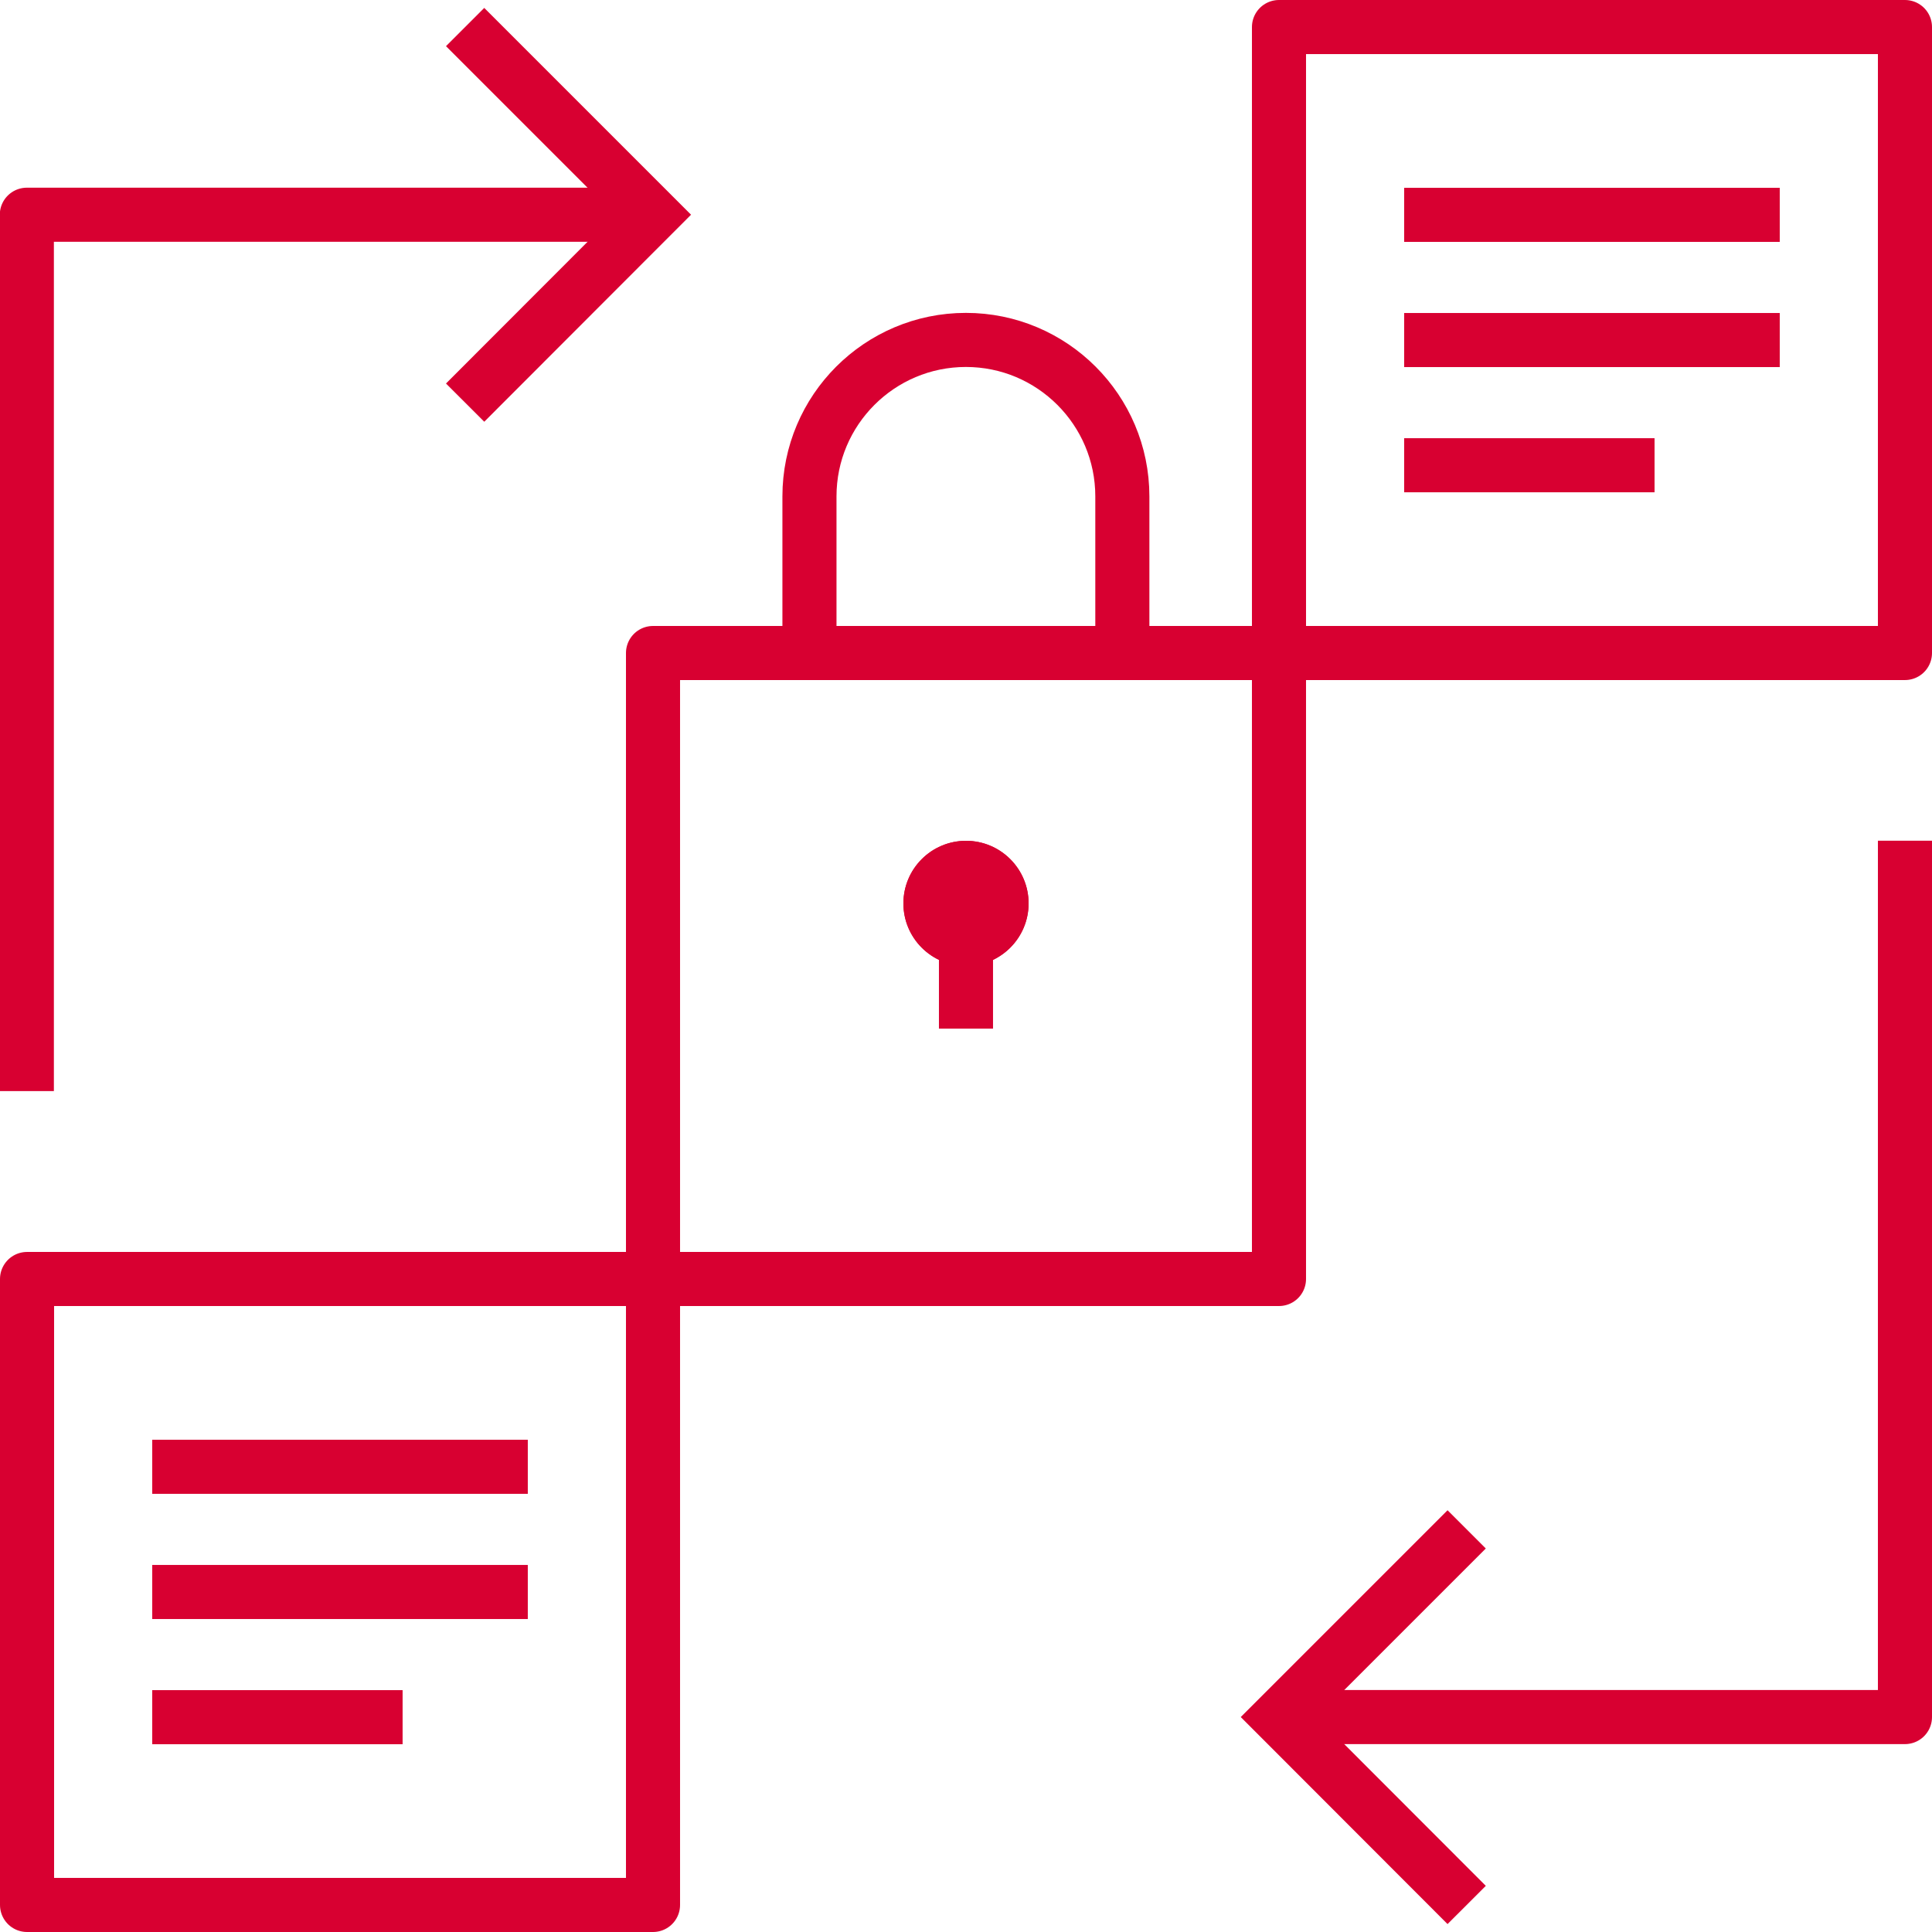 <svg width="96.45" height="96.45" viewBox="0 0 96.45 96.45" fill="none" xmlns="http://www.w3.org/2000/svg" xmlns:xlink="http://www.w3.org/1999/xlink">
	<desc>
			Created with Pixso.
	</desc>
	<defs/>
	<path id="polyline" d="" fill="#000000" fill-opacity="0" fill-rule="nonzero"/>
	<path id="polyline" d="M73.22 76.35L63.85 85.72L73.22 95.1" stroke="#D80031" stroke-opacity="1" stroke-width="2.7"/>
	<path id="polyline" d="" fill="#000000" fill-opacity="0" fill-rule="nonzero"/>
	<path id="polyline" d="M1.34 54.47L1.34 10.72L32.59 10.72" stroke="#D80031" stroke-opacity="1" stroke-width="2.7" stroke-linejoin="round"/>
	<path id="polyline" d="" fill="#000000" fill-opacity="0" fill-rule="nonzero"/>
	<path id="polyline" d="M23.22 20.1L32.59 10.72L23.22 1.35" stroke="#D80031" stroke-opacity="1" stroke-width="2.7"/>
	<path id="polyline" d="" fill="#000000" fill-opacity="0" fill-rule="nonzero"/>
	<path id="polyline" d="M63.85 85.72L95.1 85.72L95.1 41.97" stroke="#D80031" stroke-opacity="1" stroke-width="2.7" stroke-linejoin="round"/>
	<line id="line" x1="70.099" y1="10.726" x2="88.849" y2="10.726" stroke="#D80031" stroke-opacity="1" stroke-width="2.7"/>
	<line id="line" x1="70.099" y1="16.976" x2="88.849" y2="16.976" stroke="#D80031" stroke-opacity="1" stroke-width="2.7"/>
	<line id="line" x1="70.099" y1="23.226" x2="82.599" y2="23.226" stroke="#D80031" stroke-opacity="1" stroke-width="2.7"/>
	<line id="line" x1="7.599" y1="73.226" x2="26.349" y2="73.226" stroke="#D80031" stroke-opacity="1" stroke-width="2.7"/>
	<line id="line" x1="7.599" y1="79.476" x2="26.349" y2="79.476" stroke="#D80031" stroke-opacity="1" stroke-width="2.7"/>
	<line id="line" x1="7.599" y1="85.726" x2="20.099" y2="85.726" stroke="#D80031" stroke-opacity="1" stroke-width="2.7"/>
	<line id="line" x1="48.224" y1="45.101" x2="48.224" y2="51.351" stroke="#D80031" stroke-opacity="1" stroke-width="2.7"/>
	<ellipse id="circle" cx="48.225" cy="45.1" rx="3.125" ry="3.125" fill="#D80031" fill-opacity="1"/>
	<ellipse id="circle" cx="48.225" cy="45.1" rx="2.625" ry="2.625" stroke="#D80031" stroke-opacity="1" stroke-width="1"/>
	<path id="path" d="M57.36 32.58L57.38 32.6C57.38 33.35 56.79 33.94 56.03 33.94C55.28 33.94 54.68 33.35 54.68 32.6L54.7 32.58L57.36 32.58ZM41.74 32.58L41.76 32.6C41.76 33.35 41.16 33.94 40.41 33.94C39.65 33.94 39.06 33.35 39.06 32.6L39.08 32.58L41.74 32.58Z" fill="#000000" fill-opacity="0" fill-rule="nonzero"/>
	<path id="path" d="M56.03 32.6L56.03 24.78C56.03 20.47 52.53 16.97 48.22 16.97C43.91 16.97 40.41 20.47 40.41 24.78L40.41 32.6" stroke="#D80031" stroke-opacity="1" stroke-width="2.7" stroke-linejoin="round" stroke-linecap="round"/>
	<rect id="rect" x="1.35" y="63.85" width="31.25" height="31.25" fill="#000000" fill-opacity="0"/>
	<rect id="rect" x="1.35" y="63.85" width="31.25" height="31.25" stroke="#D80031" stroke-opacity="1" stroke-width="2.7" stroke-linejoin="round"/>
	<rect id="rect" x="32.6" y="32.6" width="31.25" height="31.25" fill="#000000" fill-opacity="0"/>
	<rect id="rect" x="32.6" y="32.6" width="31.25" height="31.25" stroke="#D80031" stroke-opacity="1" stroke-width="2.7" stroke-linejoin="round"/>
	<rect id="rect" x="63.85" y="1.35" width="31.25" height="31.25" fill="#000000" fill-opacity="0"/>
	<rect id="rect" x="63.85" y="1.35" width="31.25" height="31.25" stroke="#D80031" stroke-opacity="1" stroke-width="2.7" stroke-linejoin="round"/>
</svg>
